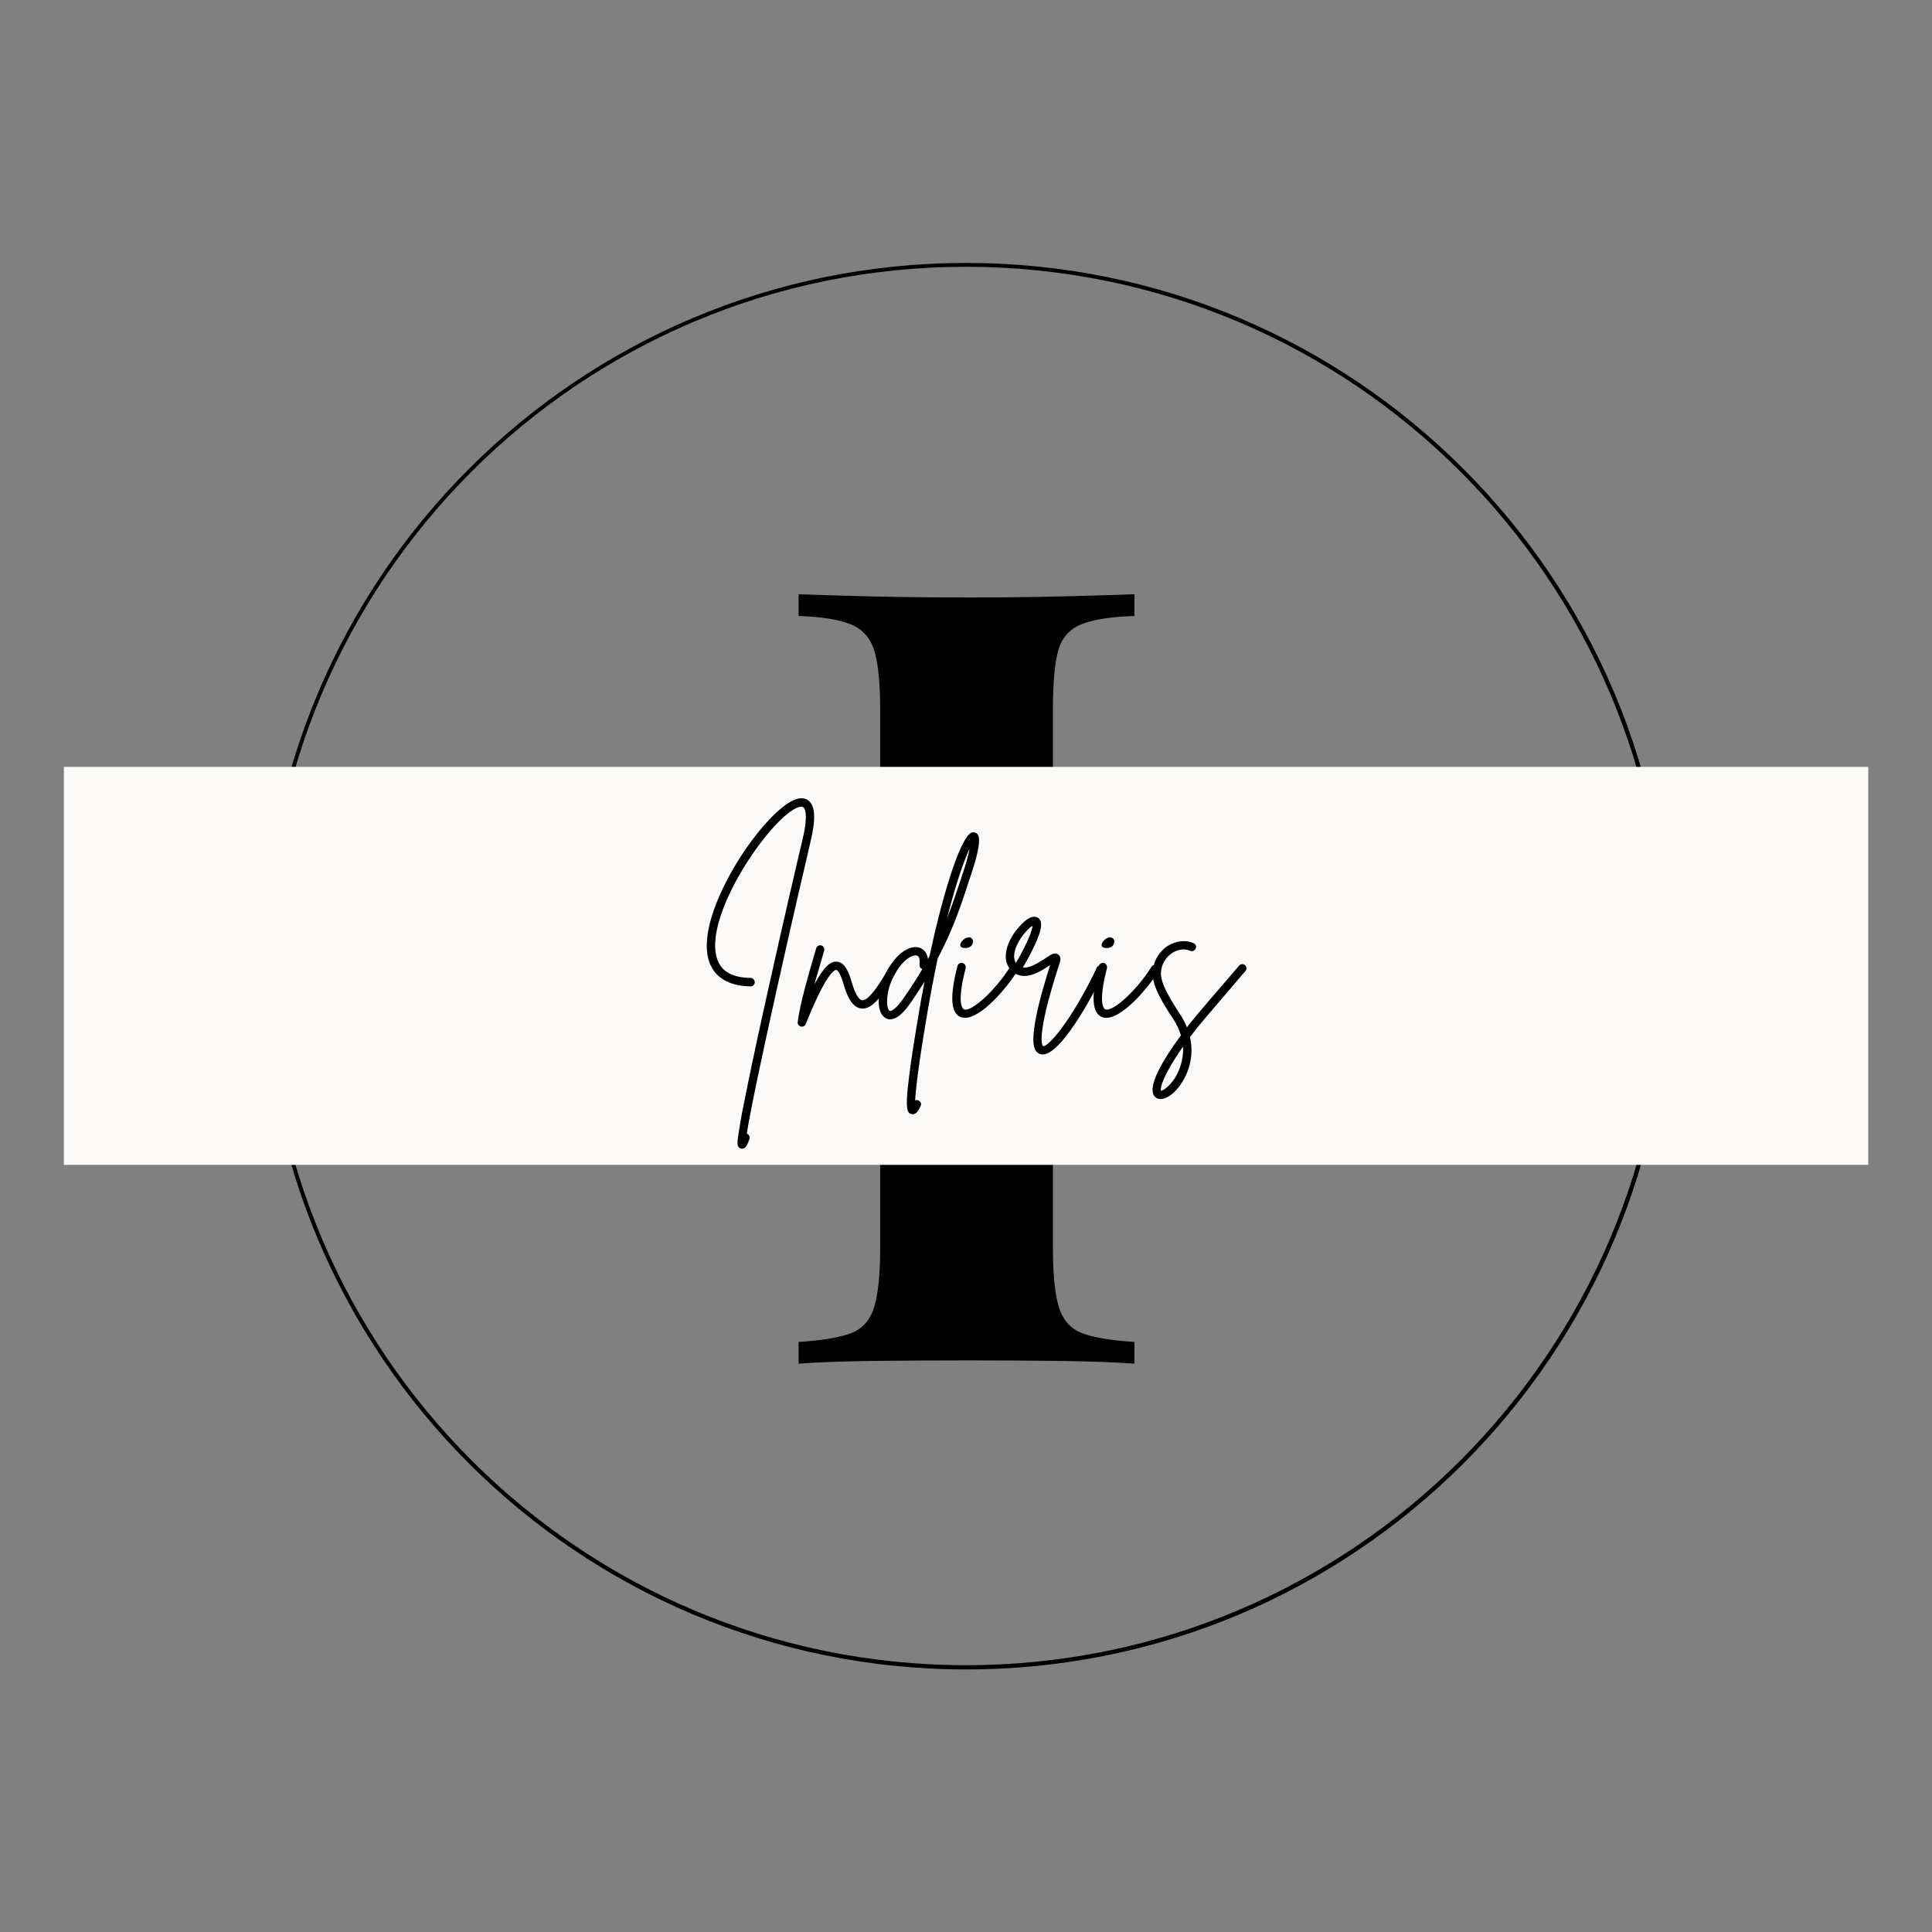 <svg version="1.0" preserveAspectRatio="xMidYMid meet" height="500" viewBox="0 0 375 375" zoomAndPan="magnify" width="500" xmlns:xlink="http://www.w3.org/1999/xlink" xmlns="http://www.w3.org/2000/svg"><rect x="0" y="0" width="375" height="375" fill="#808080" stroke="none"/><defs><g></g><clipPath id="bc205d3e8a"><path clip-rule="nonzero" d="M 51.035 51.035 L 324.035 51.035 L 324.035 324.035 L 51.035 324.035 Z M 51.035 51.035"></path></clipPath><clipPath id="3f190886bc"><path clip-rule="nonzero" d="M 187.535 51.035 C 112.148 51.035 51.035 112.148 51.035 187.535 C 51.035 262.922 112.148 324.035 187.535 324.035 C 262.922 324.035 324.035 262.922 324.035 187.535 C 324.035 112.148 262.922 51.035 187.535 51.035"></path></clipPath><clipPath id="aebbf02541"><path clip-rule="nonzero" d="M 12.383 148.848 L 362.633 148.848 L 362.633 226.098 L 12.383 226.098 Z M 12.383 148.848"></path></clipPath></defs><g fill-opacity="1" fill="#000000"><g transform="translate(147.841, 264.689)"><g><path d="M 72.359 -149.344 L 72.359 -145.125 C 67.859 -144.988 64.445 -144.461 62.125 -143.547 C 59.801 -142.629 58.285 -140.941 57.578 -138.484 C 56.879 -136.023 56.531 -132.191 56.531 -126.984 L 56.531 -22.359 C 56.531 -17.297 56.914 -13.5 57.688 -10.969 C 58.469 -8.438 59.984 -6.75 62.234 -5.906 C 64.484 -5.062 67.859 -4.5 72.359 -4.219 L 72.359 0 C 68.555 -0.281 63.77 -0.457 58 -0.531 C 52.238 -0.602 46.406 -0.641 40.5 -0.641 C 33.613 -0.641 27.25 -0.602 21.406 -0.531 C 15.57 -0.457 10.828 -0.281 7.172 0 L 7.172 -4.219 C 11.672 -4.5 15.047 -5.062 17.297 -5.906 C 19.547 -6.75 21.055 -8.438 21.828 -10.969 C 22.609 -13.5 23 -17.297 23 -22.359 L 23 -126.984 C 23 -132.191 22.609 -136.023 21.828 -138.484 C 21.055 -140.941 19.508 -142.629 17.188 -143.547 C 14.875 -144.461 11.535 -144.988 7.172 -145.125 L 7.172 -149.344 C 10.828 -149.207 15.57 -149.066 21.406 -148.922 C 27.25 -148.785 33.613 -148.719 40.5 -148.719 C 46.406 -148.719 52.238 -148.785 58 -148.922 C 63.77 -149.066 68.555 -149.207 72.359 -149.344 Z M 72.359 -149.344"></path></g></g></g><g clip-path="url(#bc205d3e8a)"><g clip-path="url(#3f190886bc)"><path stroke-miterlimit="4" stroke-opacity="1" stroke-width="2" stroke="#000000" d="M 181.954 0.001 C 81.465 0.001 0.001 81.465 0.001 181.954 C 0.001 282.444 81.465 363.908 181.954 363.908 C 282.444 363.908 363.908 282.444 363.908 181.954 C 363.908 81.465 282.444 0.001 181.954 0.001" stroke-linejoin="miter" fill="none" transform="matrix(0.75, 0, 0, 0.75, 51.034, 51.034)" stroke-linecap="butt"></path></g></g><g clip-path="url(#aebbf02541)"><path fill-rule="nonzero" fill-opacity="1" d="M 12.395 148.848 L 362.621 148.848 L 362.621 226.098 L 12.395 226.098 L 12.395 148.848" fill="#fbfaf9"></path></g><g fill-opacity="1" fill="#000000"><g transform="translate(135.105, 196.966)"><g><path d="M 21.664 -41.688 C 20.527 -42.402 18.93 -41.984 16.91 -40.387 C 13.547 -37.777 9.254 -32.266 6.27 -26.629 C 4.164 -22.715 0.883 -15.355 2.523 -10.348 C 3.871 -6.438 7.613 -5.555 10.559 -5.512 C 10.559 -5.512 10.559 -5.512 10.602 -5.512 C 11.023 -5.512 11.398 -5.891 11.398 -6.309 C 11.398 -6.773 11.023 -7.152 10.602 -7.152 C 7.023 -7.195 4.879 -8.414 4.082 -10.852 C 1.598 -18.301 11.82 -34.371 17.879 -39.121 C 19.477 -40.344 20.445 -40.555 20.781 -40.301 C 20.992 -40.176 21.918 -39.293 20.656 -33.949 C 19.73 -30.164 16.324 -15.438 13.293 -1.727 C 11.57 6.059 10.266 12.285 9.383 16.742 C 8.836 19.352 8.496 21.371 8.289 22.758 C 7.949 24.863 7.867 25.703 8.707 25.957 C 8.793 25.996 8.875 25.996 8.961 25.996 C 9.676 25.996 10.012 25.113 10.348 24.148 C 10.516 23.727 10.305 23.262 9.887 23.094 C 9.887 23.094 9.844 23.094 9.844 23.094 C 11.23 14.008 19.898 -23.809 22.211 -33.57 C 23.305 -38.156 23.137 -40.723 21.664 -41.688 Z M 21.664 -41.688"></path></g></g></g><g fill-opacity="1" fill="#000000"><g transform="translate(156.685, 196.966)"><g><path d="M 16.91 -9.383 C 16.531 -9.59 16.027 -9.465 15.816 -9.043 C 14.809 -7.32 12.156 -2.648 10.645 -2.82 C 10.348 -2.859 9.508 -3.281 8.664 -6.227 C 8.078 -8.289 7.277 -10.223 5.723 -10.305 C 4.586 -10.391 3.324 -9.508 1.387 -5.891 C 1.895 -7.699 2.441 -9.508 2.859 -10.98 C 3.027 -11.527 3.156 -11.988 3.281 -12.453 C 3.406 -12.871 3.156 -13.336 2.734 -13.461 C 2.312 -13.586 1.852 -13.336 1.727 -12.871 C 1.598 -12.453 1.473 -11.945 1.305 -11.441 C 0.211 -7.699 -1.43 -2.02 -1.852 1.43 C -1.895 1.809 -1.641 2.188 -1.262 2.273 C -1.18 2.312 -1.137 2.312 -1.051 2.312 C -0.715 2.312 -0.422 2.102 -0.293 1.809 C 3.66 -8.035 5.258 -8.707 5.637 -8.707 C 5.723 -8.707 6.309 -8.539 7.109 -5.762 C 7.949 -2.859 9.043 -1.387 10.477 -1.219 C 12.621 -0.969 14.555 -3.617 17.207 -8.246 C 17.457 -8.664 17.289 -9.129 16.91 -9.383 Z M 16.91 -9.383"></path></g></g></g><g fill-opacity="1" fill="#000000"><g transform="translate(171.703, 196.966)"><g><path d="M 17.965 -35.125 C 17.668 -35.379 17.289 -35.465 16.91 -35.379 C 15.102 -34.789 11.863 -25.996 8.75 -11.527 C 8.664 -11.273 8.539 -11.062 8.414 -10.812 C 8.203 -12.453 7.109 -12.914 6.73 -13.039 C 4.922 -13.586 2.062 -11.945 0.086 -7.742 C -1.43 -4.586 -1.727 -0.461 0.168 0.633 C 1.094 1.18 2.691 1.094 5.008 -2.273 C 6.016 -3.703 6.898 -5.09 7.742 -6.438 C 7.277 -4.039 6.816 -1.516 6.395 1.137 C 5.594 5.848 5.008 9.801 4.668 12.664 C 3.996 18.258 4.332 19.016 5.176 19.266 C 5.258 19.309 5.383 19.309 5.469 19.309 C 6.227 19.309 6.73 18.34 6.984 17.711 C 7.195 17.332 7.023 16.828 6.605 16.66 C 6.395 16.531 6.141 16.531 5.93 16.617 C 6.016 14.809 6.438 10.684 7.992 1.43 C 8.75 -3.195 9.551 -7.32 10.305 -10.938 C 13.461 -16.91 15.059 -21.961 16.363 -25.957 C 16.531 -26.461 16.699 -26.922 16.828 -27.344 C 19.059 -34.031 18.215 -34.832 17.965 -35.125 Z M 3.66 -3.195 C 2.062 -0.883 1.18 -0.672 0.969 -0.758 C 0.336 -1.137 0.125 -4.039 1.555 -7.066 C 2.988 -10.098 4.922 -11.527 5.973 -11.527 C 6.102 -11.527 6.184 -11.527 6.27 -11.484 C 6.941 -11.316 6.816 -10.098 6.773 -9.758 C 6.73 -9.383 6.941 -9.004 7.32 -8.875 C 6.27 -7.066 5.047 -5.176 3.66 -3.195 Z M 15.312 -27.848 C 15.145 -27.43 14.977 -26.965 14.852 -26.461 C 14.094 -24.188 13.25 -21.621 12.117 -18.719 C 13.883 -25.703 15.48 -30.078 16.492 -32.266 C 16.324 -31.258 15.945 -29.824 15.312 -27.848 Z M 15.312 -27.848"></path></g></g></g><g fill-opacity="1" fill="#000000"><g transform="translate(184.869, 196.966)"><g><path d="M 12.285 -9.551 C 11.906 -9.801 11.441 -9.676 11.191 -9.297 C 8.371 -4.754 3.66 -0.461 2.23 -1.051 C 2.062 -1.137 0.715 -1.934 2.566 -9.043 C 2.648 -9.508 2.398 -9.93 1.977 -10.055 C 1.516 -10.137 1.094 -9.887 0.969 -9.465 C -0.547 -3.535 -0.336 -0.379 1.555 0.422 C 1.852 0.547 2.145 0.59 2.441 0.59 C 5.594 0.59 10.434 -5.047 12.578 -8.457 C 12.789 -8.836 12.664 -9.34 12.285 -9.551 Z M 2.355 -12.957 C 4.5 -12.832 4.461 -15.523 2.734 -14.934 C 1.852 -14.68 0.715 -13.039 2.355 -12.957 Z M 2.355 -12.957"></path></g></g></g><g fill-opacity="1" fill="#000000"><g transform="translate(195.512, 196.966)"><g><path d="M 18.469 -9.508 C 18.047 -9.719 17.543 -9.551 17.375 -9.129 C 12.535 1.051 7.949 6.27 6.941 6.102 C 6.855 6.059 5.383 4.629 10.137 -9.969 C 10.266 -10.348 10.559 -11.23 9.887 -11.695 C 9.254 -12.199 8.539 -11.738 7.363 -10.938 C 6.102 -10.137 4.375 -9.004 3.027 -9.172 C 7.32 -16.574 6.898 -18.215 5.93 -18.848 C 4.418 -19.73 2.23 -17.164 1.219 -15.691 C -0.84 -12.492 -0.801 -9.59 1.387 -8.117 C 3.617 -6.562 6.52 -8.457 8.246 -9.59 C 8.289 -9.633 8.289 -9.633 8.328 -9.676 C 6.688 -4.5 5.637 -0.422 5.258 2.398 C 4.797 5.512 5.133 7.152 6.309 7.613 C 6.52 7.656 6.688 7.699 6.898 7.699 C 10.266 7.699 16.113 -2.648 18.848 -8.414 C 19.016 -8.836 18.848 -9.34 18.469 -9.508 Z M 1.473 -12.41 C 2.062 -14.68 4.039 -16.785 4.922 -17.289 C 4.836 -16.617 4.375 -14.723 1.684 -10.055 C 1.387 -10.516 1.18 -11.23 1.473 -12.41 Z M 1.473 -12.41"></path></g></g></g><g fill-opacity="1" fill="#000000"><g transform="translate(212.297, 196.966)"><g><path d="M 12.285 -9.551 C 11.906 -9.801 11.441 -9.676 11.191 -9.297 C 8.371 -4.754 3.66 -0.461 2.23 -1.051 C 2.062 -1.137 0.715 -1.934 2.566 -9.043 C 2.648 -9.508 2.398 -9.93 1.977 -10.055 C 1.516 -10.137 1.094 -9.887 0.969 -9.465 C -0.547 -3.535 -0.336 -0.379 1.555 0.422 C 1.852 0.547 2.145 0.59 2.441 0.59 C 5.594 0.59 10.434 -5.047 12.578 -8.457 C 12.789 -8.836 12.664 -9.34 12.285 -9.551 Z M 2.355 -12.957 C 4.5 -12.832 4.461 -15.523 2.734 -14.934 C 1.852 -14.68 0.715 -13.039 2.355 -12.957 Z M 2.355 -12.957"></path></g></g></g><g fill-opacity="1" fill="#000000"><g transform="translate(222.939, 196.966)"><g><path d="M 18.719 -9.633 C 18.383 -9.93 17.879 -9.887 17.586 -9.551 C 14.262 -5.723 9.043 0.379 8.203 1.473 C 7.949 1.766 7.699 2.102 7.445 2.441 C 7.109 1.598 6.688 0.801 6.141 -0.043 C 4.121 -3.156 2.312 -6.102 2.398 -8.16 C 2.48 -9.801 3.324 -11.23 4.711 -12.074 C 5.848 -12.746 7.109 -12.871 8.078 -12.41 C 8.457 -12.242 8.961 -12.41 9.129 -12.832 C 9.34 -13.211 9.172 -13.715 8.75 -13.883 C 7.32 -14.555 5.469 -14.387 3.871 -13.461 C 2.02 -12.324 0.926 -10.434 0.801 -8.246 C 0.672 -5.68 2.523 -2.609 4.797 0.84 C 5.512 1.934 5.973 2.988 6.27 3.996 C 2.988 8.457 -0.547 14.176 1.262 15.945 C 1.555 16.238 1.934 16.363 2.312 16.363 C 2.988 16.363 3.742 16.027 4.543 15.398 C 6.816 13.504 9.172 9.211 8.035 4.332 C 8.496 3.742 8.961 3.113 9.465 2.48 C 10.305 1.43 15.523 -4.668 18.805 -8.496 C 19.098 -8.836 19.059 -9.34 18.719 -9.633 Z M 5.047 12.367 C 3.914 14.051 2.777 14.723 2.398 14.766 C 2.23 14.176 2.777 11.738 6.688 6.184 C 6.855 9.211 5.594 11.527 5.047 12.367 Z M 5.047 12.367"></path></g></g></g></svg>